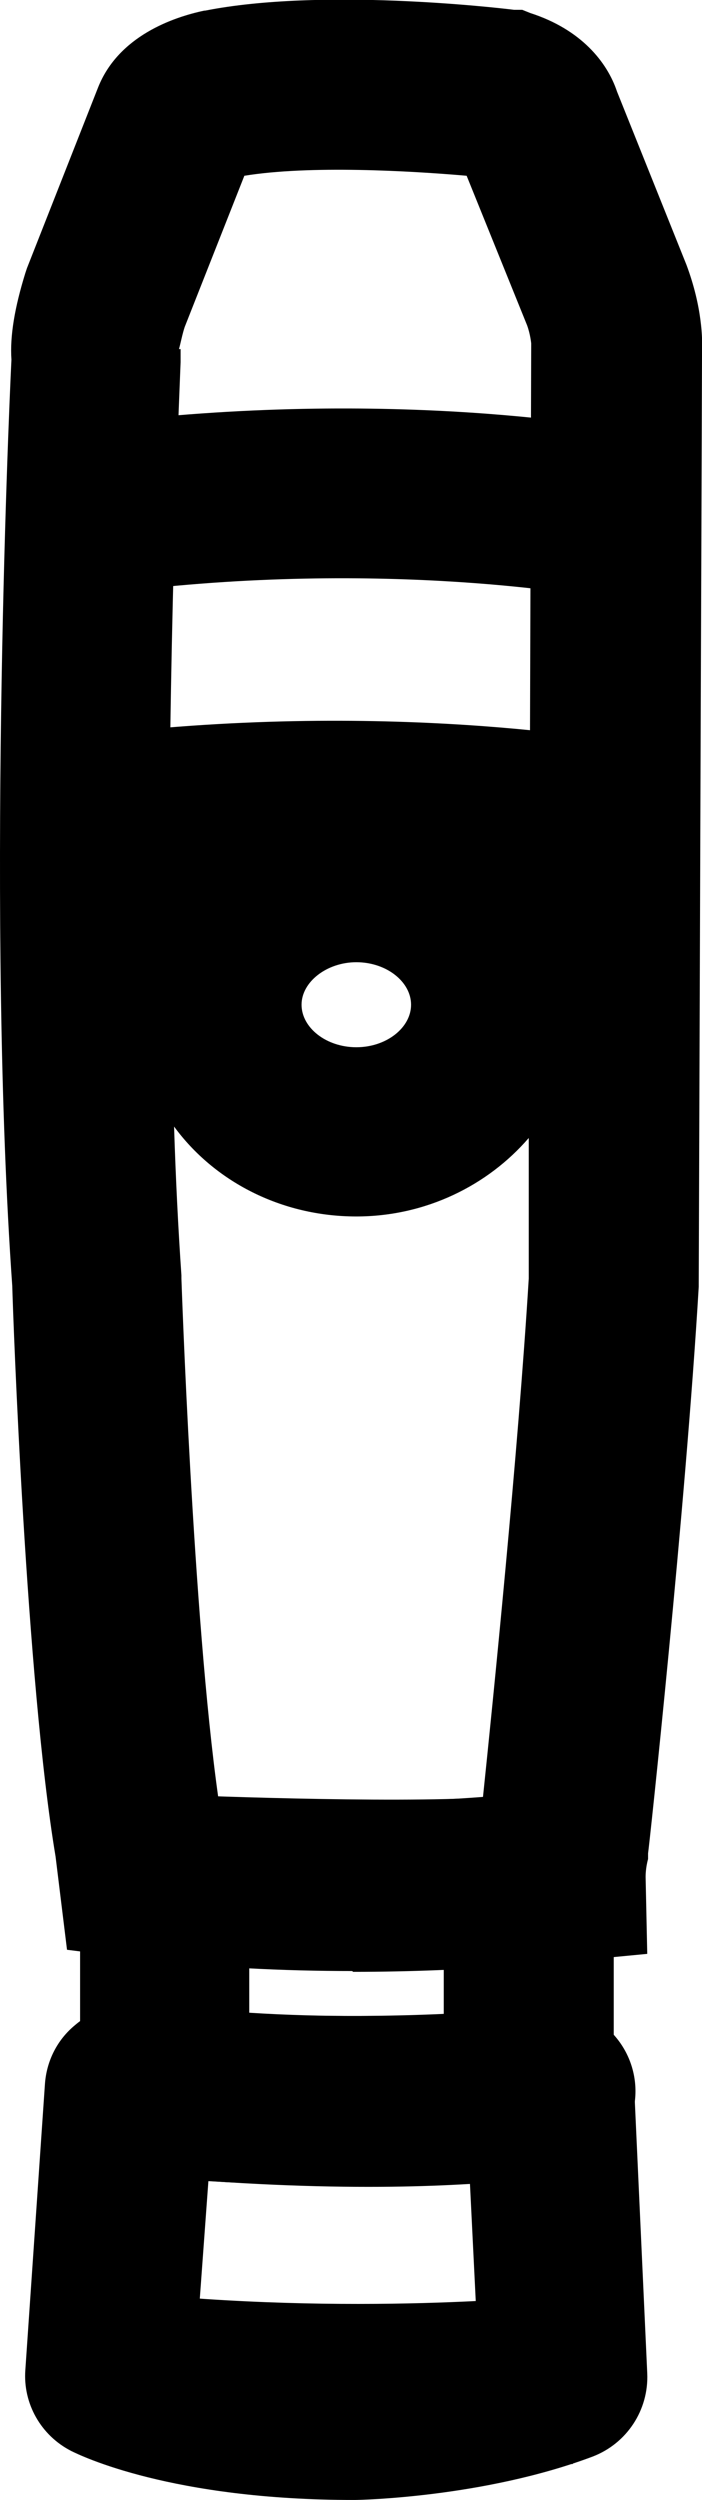 <svg viewBox="0 0 8.59 30.58" xmlns="http://www.w3.org/2000/svg" id="a"><path d="M4.41,26.73c-.73,0-1.59-.03-2.51-.13l-.92-.1v-4.6l1.08.05c.92.04,3.48.12,4.27,0l1.18-.16v4.74l-.92.1c-.06,0-.92.1-2.18.1ZM3.05,24.62c.94.06,1.79.04,2.38.02v-.56c-.77.01-1.68,0-2.38-.02v.56Z"></path><path d="M7.31,7.31s-2.57-.49-5.93-.06l-.26-2.06c3.71-.47,6.48.06,6.6.09l-.4,2.03Z"></path><path d="M7.32,11.14s-2.71-.49-6.07-.07l-.26-2.06c3.71-.47,6.6.06,6.72.09l-.39,2.04Z"></path><path d="M4.31,24.11c-.82,0-1.76-.04-2.69-.16l-.8-.1-.14-1.14c-.36-2.15-.52-6.6-.53-6.98-.31-4.39-.05-10.53-.01-11.33-.02-.29.04-.64.17-1.06l.02-.06.87-2.21c.25-.63.92-.86,1.3-.94h.01c1.42-.28,3.54-.04,3.78-.01h.1s.1.04.1.04c.62.2.94.6,1.06.96l.85,2.12c.19.51.2.9.19,1.11l-.04,11.36v.03c-.16,2.7-.61,6.89-.62,6.93v.07c-.03.11-.03.2-.03.22l.02.94-.94.09c-.07,0-1.19.13-2.66.13ZM2.66,21.98c1.26.1,2.48.06,3.25,0,.12-1.15.43-4.21.56-6.34v-1.72c-.5.58-1.26.96-2.11.96-.92,0-1.74-.43-2.23-1.1.02.63.05,1.24.09,1.82v.04s.14,4.14.45,6.34ZM4.36,11.77c-.36,0-.67.24-.67.52s.3.52.67.52.67-.24.67-.52-.3-.52-.67-.52ZM2.21,4.27v.03s0,.13,0,.13c0,.04-.14,3.08-.14,6.43.49-.7,1.33-1.17,2.28-1.17.86,0,1.63.38,2.13.97l.02-6.44v-.02s-.01-.11-.05-.22l-.74-1.83c-.69-.06-1.92-.13-2.72,0l-.73,1.85c-.03.09-.05.2-.07.27ZM6.52,4.22h0ZM3.13,1.83h0s0,0,0,0Z"></path><path d="M4.33,30.58c-2.23,0-3.34-.54-3.46-.6-.37-.19-.59-.58-.56-.99l.24-3.5c.02-.28.15-.54.37-.72.21-.18.49-.27.77-.24,2.72.28,4.89.02,4.91.02.29-.03.57.05.79.24.22.19.35.45.37.74l.16,3.5c.02.45-.25.86-.67,1.02-1.33.5-2.85.53-2.91.53,0,0-.01,0-.02,0ZM2.44,28.32c.41.09,1.04.19,1.88.19.07,0,.76-.02,1.51-.19l-.08-1.62c-.77.04-1.89.06-3.2-.02l-.12,1.64Z"></path><path d="M4.38,30.25c-.91,0-1.99-.04-3.14-.16l.22-2.06c2.84.31,5.3.05,5.33.05l.22,2.06c-.07,0-1.11.12-2.63.12Z"></path><path d="M4.51,26.75c-.8,0-1.8-.04-2.98-.16-.57-.06-.98-.57-.92-1.14s.57-.98,1.14-.92c3.07.32,4.79.03,4.81.03.56-.1,1.1.28,1.2.84.1.56-.28,1.1-.84,1.2-.05,0-.89.15-2.41.15Z"></path></svg>